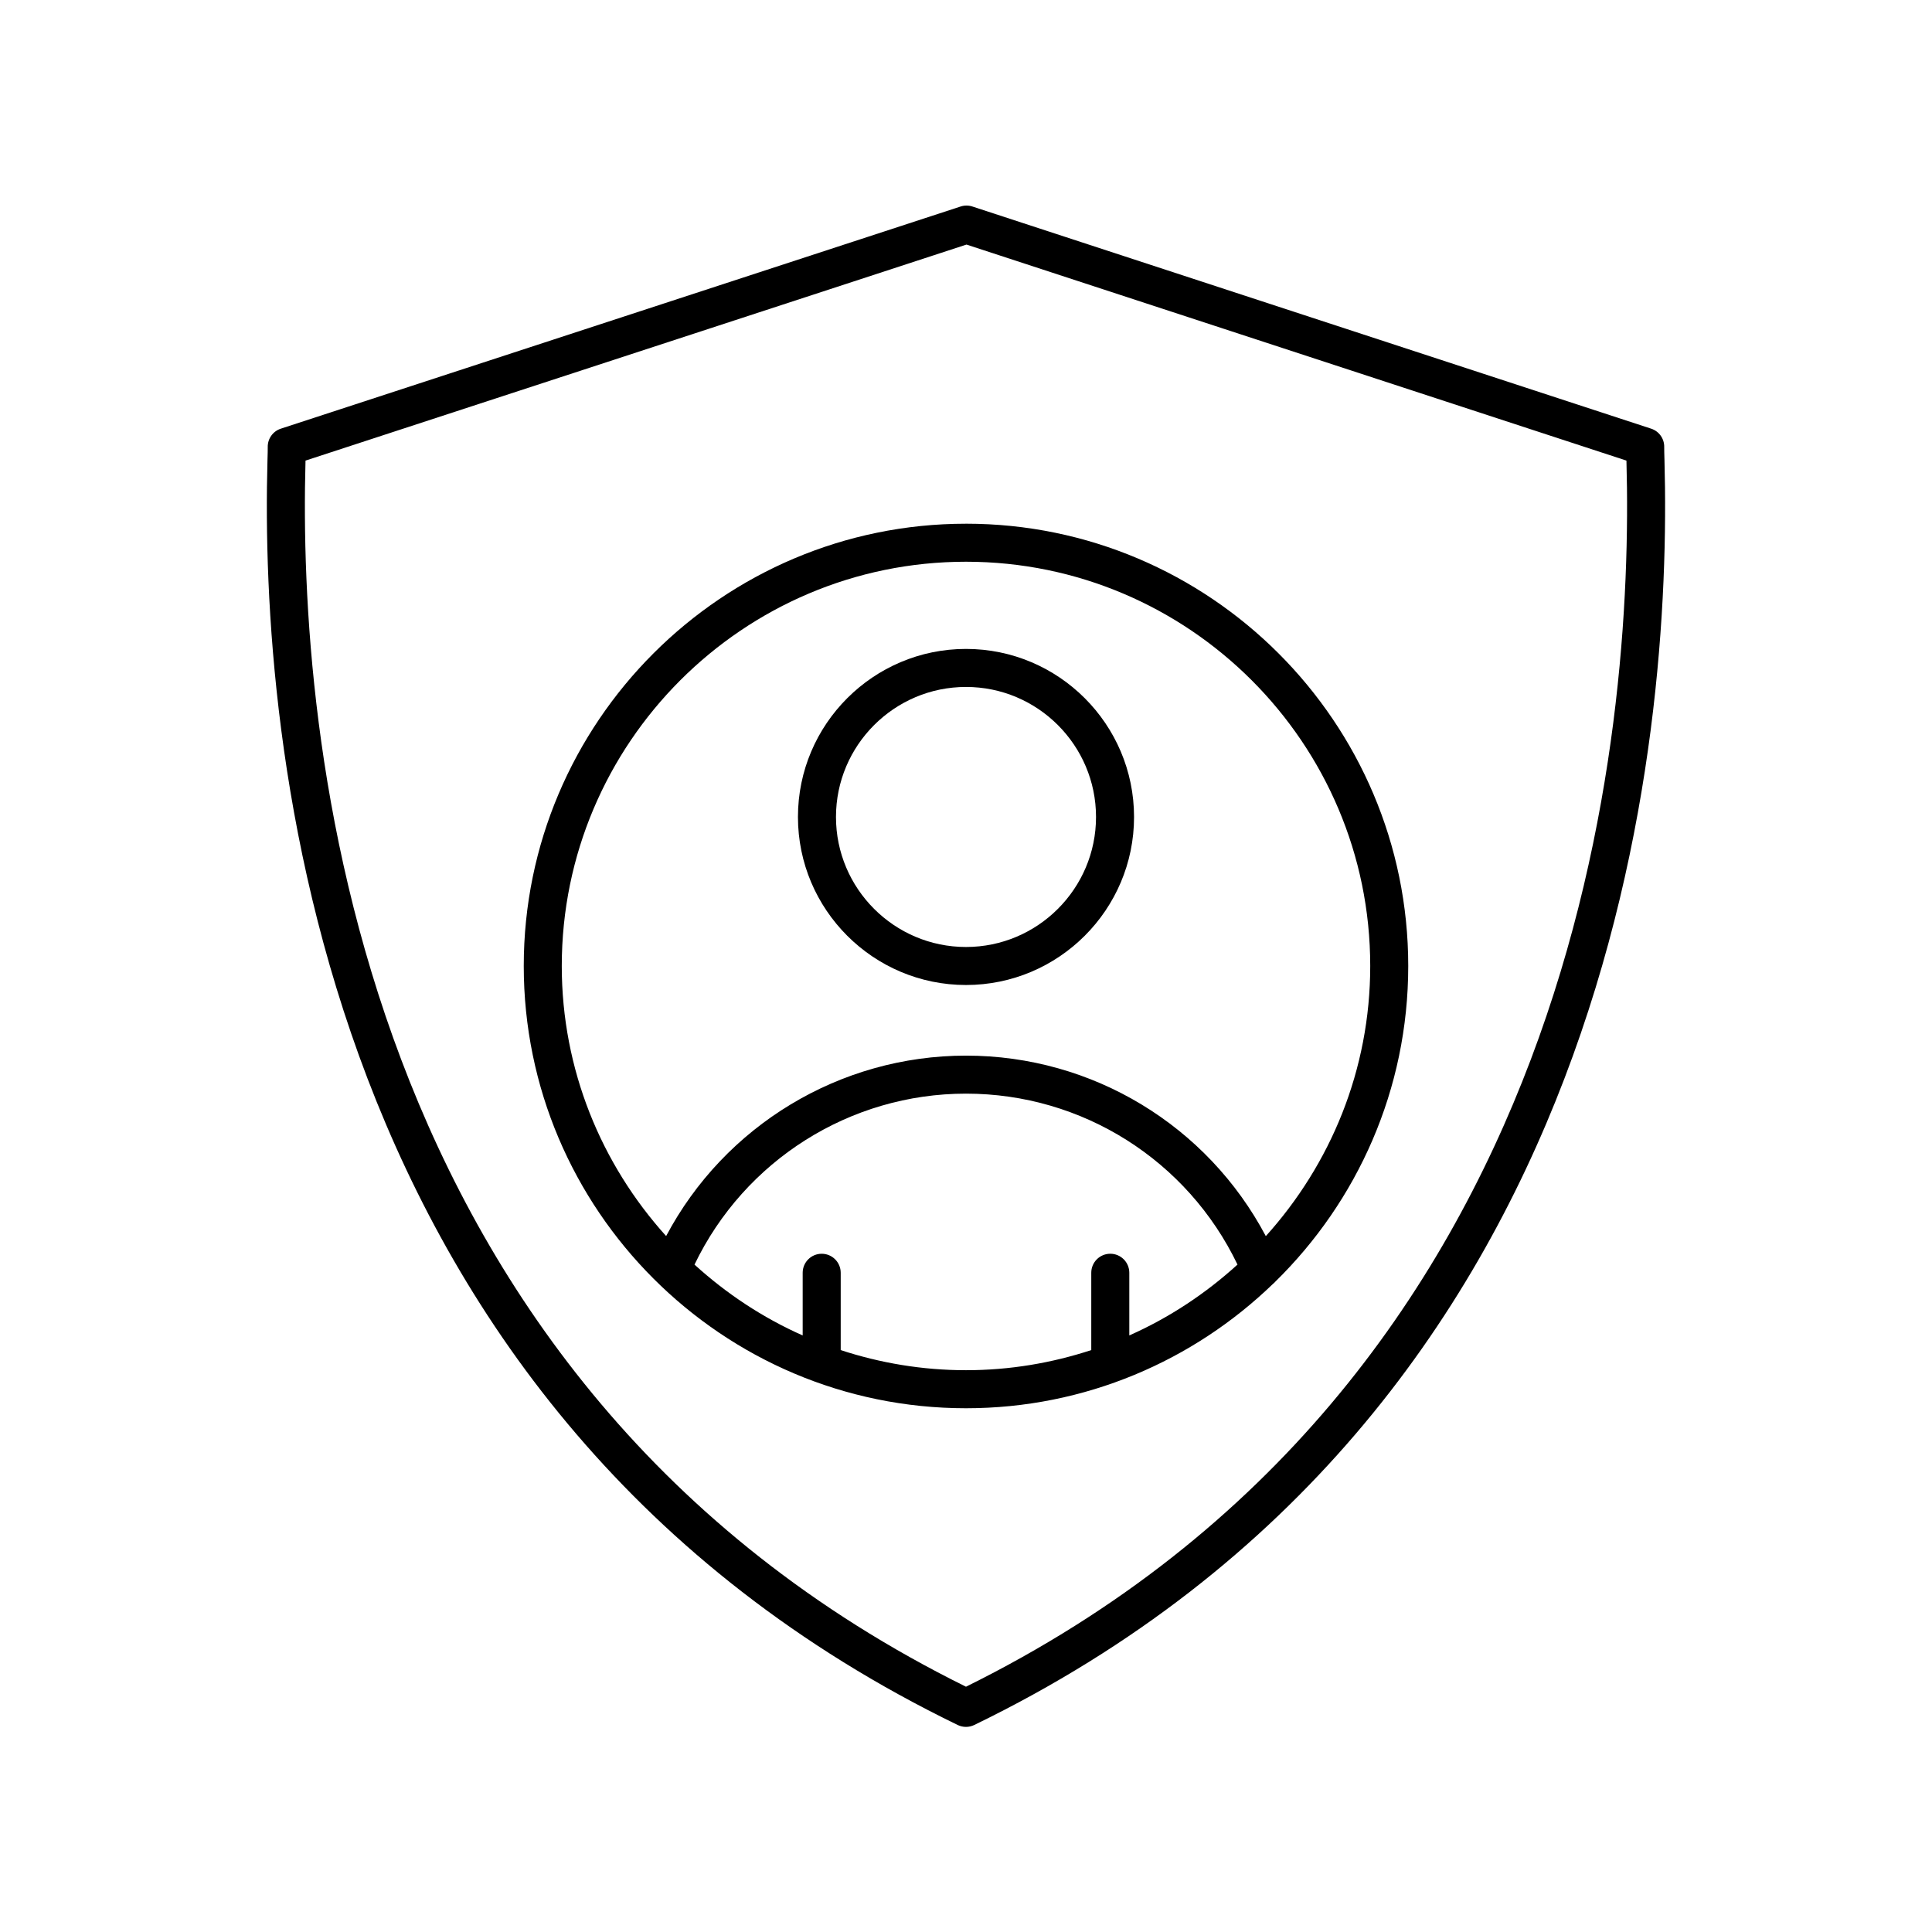 <?xml version="1.0" encoding="UTF-8"?>
<!-- Uploaded to: ICON Repo, www.svgrepo.com, Generator: ICON Repo Mixer Tools -->
<svg fill="#000000" width="800px" height="800px" version="1.1" viewBox="144 144 512 512" xmlns="http://www.w3.org/2000/svg">
 <g>
  <path d="m581.57 257.6-179.87-58.871c-1.02-0.336-2.117-0.336-3.133 0l-180.14 58.871c-2.117 0.688-3.527 2.688-3.473 4.91 0.016 0.609-0.023 1.785-0.07 3.477-2.019 73.105 11.758 252.1 182.91 335.15 0.695 0.34 1.445 0.508 2.199 0.508 0.754 0 1.504-0.168 2.199-0.508 171.15-83.055 184.93-262.05 182.91-335.15-0.047-1.691-0.082-2.867-0.07-3.477 0.062-2.223-1.348-4.219-3.461-4.91zm-181.57 333.4c-163.77-80.961-176.99-253.9-175.04-324.73 0.004-0.07 0.004-0.137 0.004-0.207l175.16-57.25 174.9 57.25c0 0.07 0.004 0.137 0.004 0.207 1.961 70.828-11.258 243.77-175.04 324.73z"/>
  <path d="m400 282.79c-64.625 0-117.2 52.582-117.2 117.2 0 64.625 52.578 117.21 117.2 117.21 31.578 0 60.258-12.578 81.355-32.957 0.211-0.18 0.41-0.352 0.586-0.559 21.734-21.289 35.258-50.934 35.258-83.688 0-64.625-52.578-117.21-117.2-117.21zm-33.203 219v-20.492c0-2.785-2.254-5.039-5.039-5.039-2.781 0-5.039 2.254-5.039 5.039v16.609c-10.582-4.695-20.215-11.082-28.668-18.777 13.262-27.594 41.176-45.305 71.949-45.305 30.863 0 58.688 17.684 71.949 45.301-8.453 7.691-18.09 14.082-28.672 18.777v-16.609c0-2.785-2.254-5.039-5.039-5.039-2.781 0-5.039 2.254-5.039 5.039v20.492c-10.465 3.426-21.605 5.332-33.199 5.332-11.598 0-22.738-1.906-33.203-5.328zm112.66-30.199c-15.496-29.285-45.891-47.84-79.453-47.84-33.461 0-63.969 18.562-79.473 47.82-17.129-18.996-27.656-44.051-27.656-71.578 0-59.07 48.055-107.13 107.12-107.13 59.07 0 107.13 48.059 107.13 107.13 0 27.535-10.535 52.598-27.672 71.598z"/>
  <path d="m400 315.97c-24.555 0-44.535 19.98-44.535 44.535 0 24.559 19.977 44.531 44.535 44.531 24.555 0 44.535-19.977 44.535-44.531-0.004-24.555-19.98-44.535-44.535-44.535zm0 78.992c-19 0-34.457-15.457-34.457-34.453 0-19 15.457-34.461 34.457-34.461s34.457 15.457 34.457 34.461c0 18.992-15.461 34.453-34.457 34.453z"/>
 </g>
</svg>